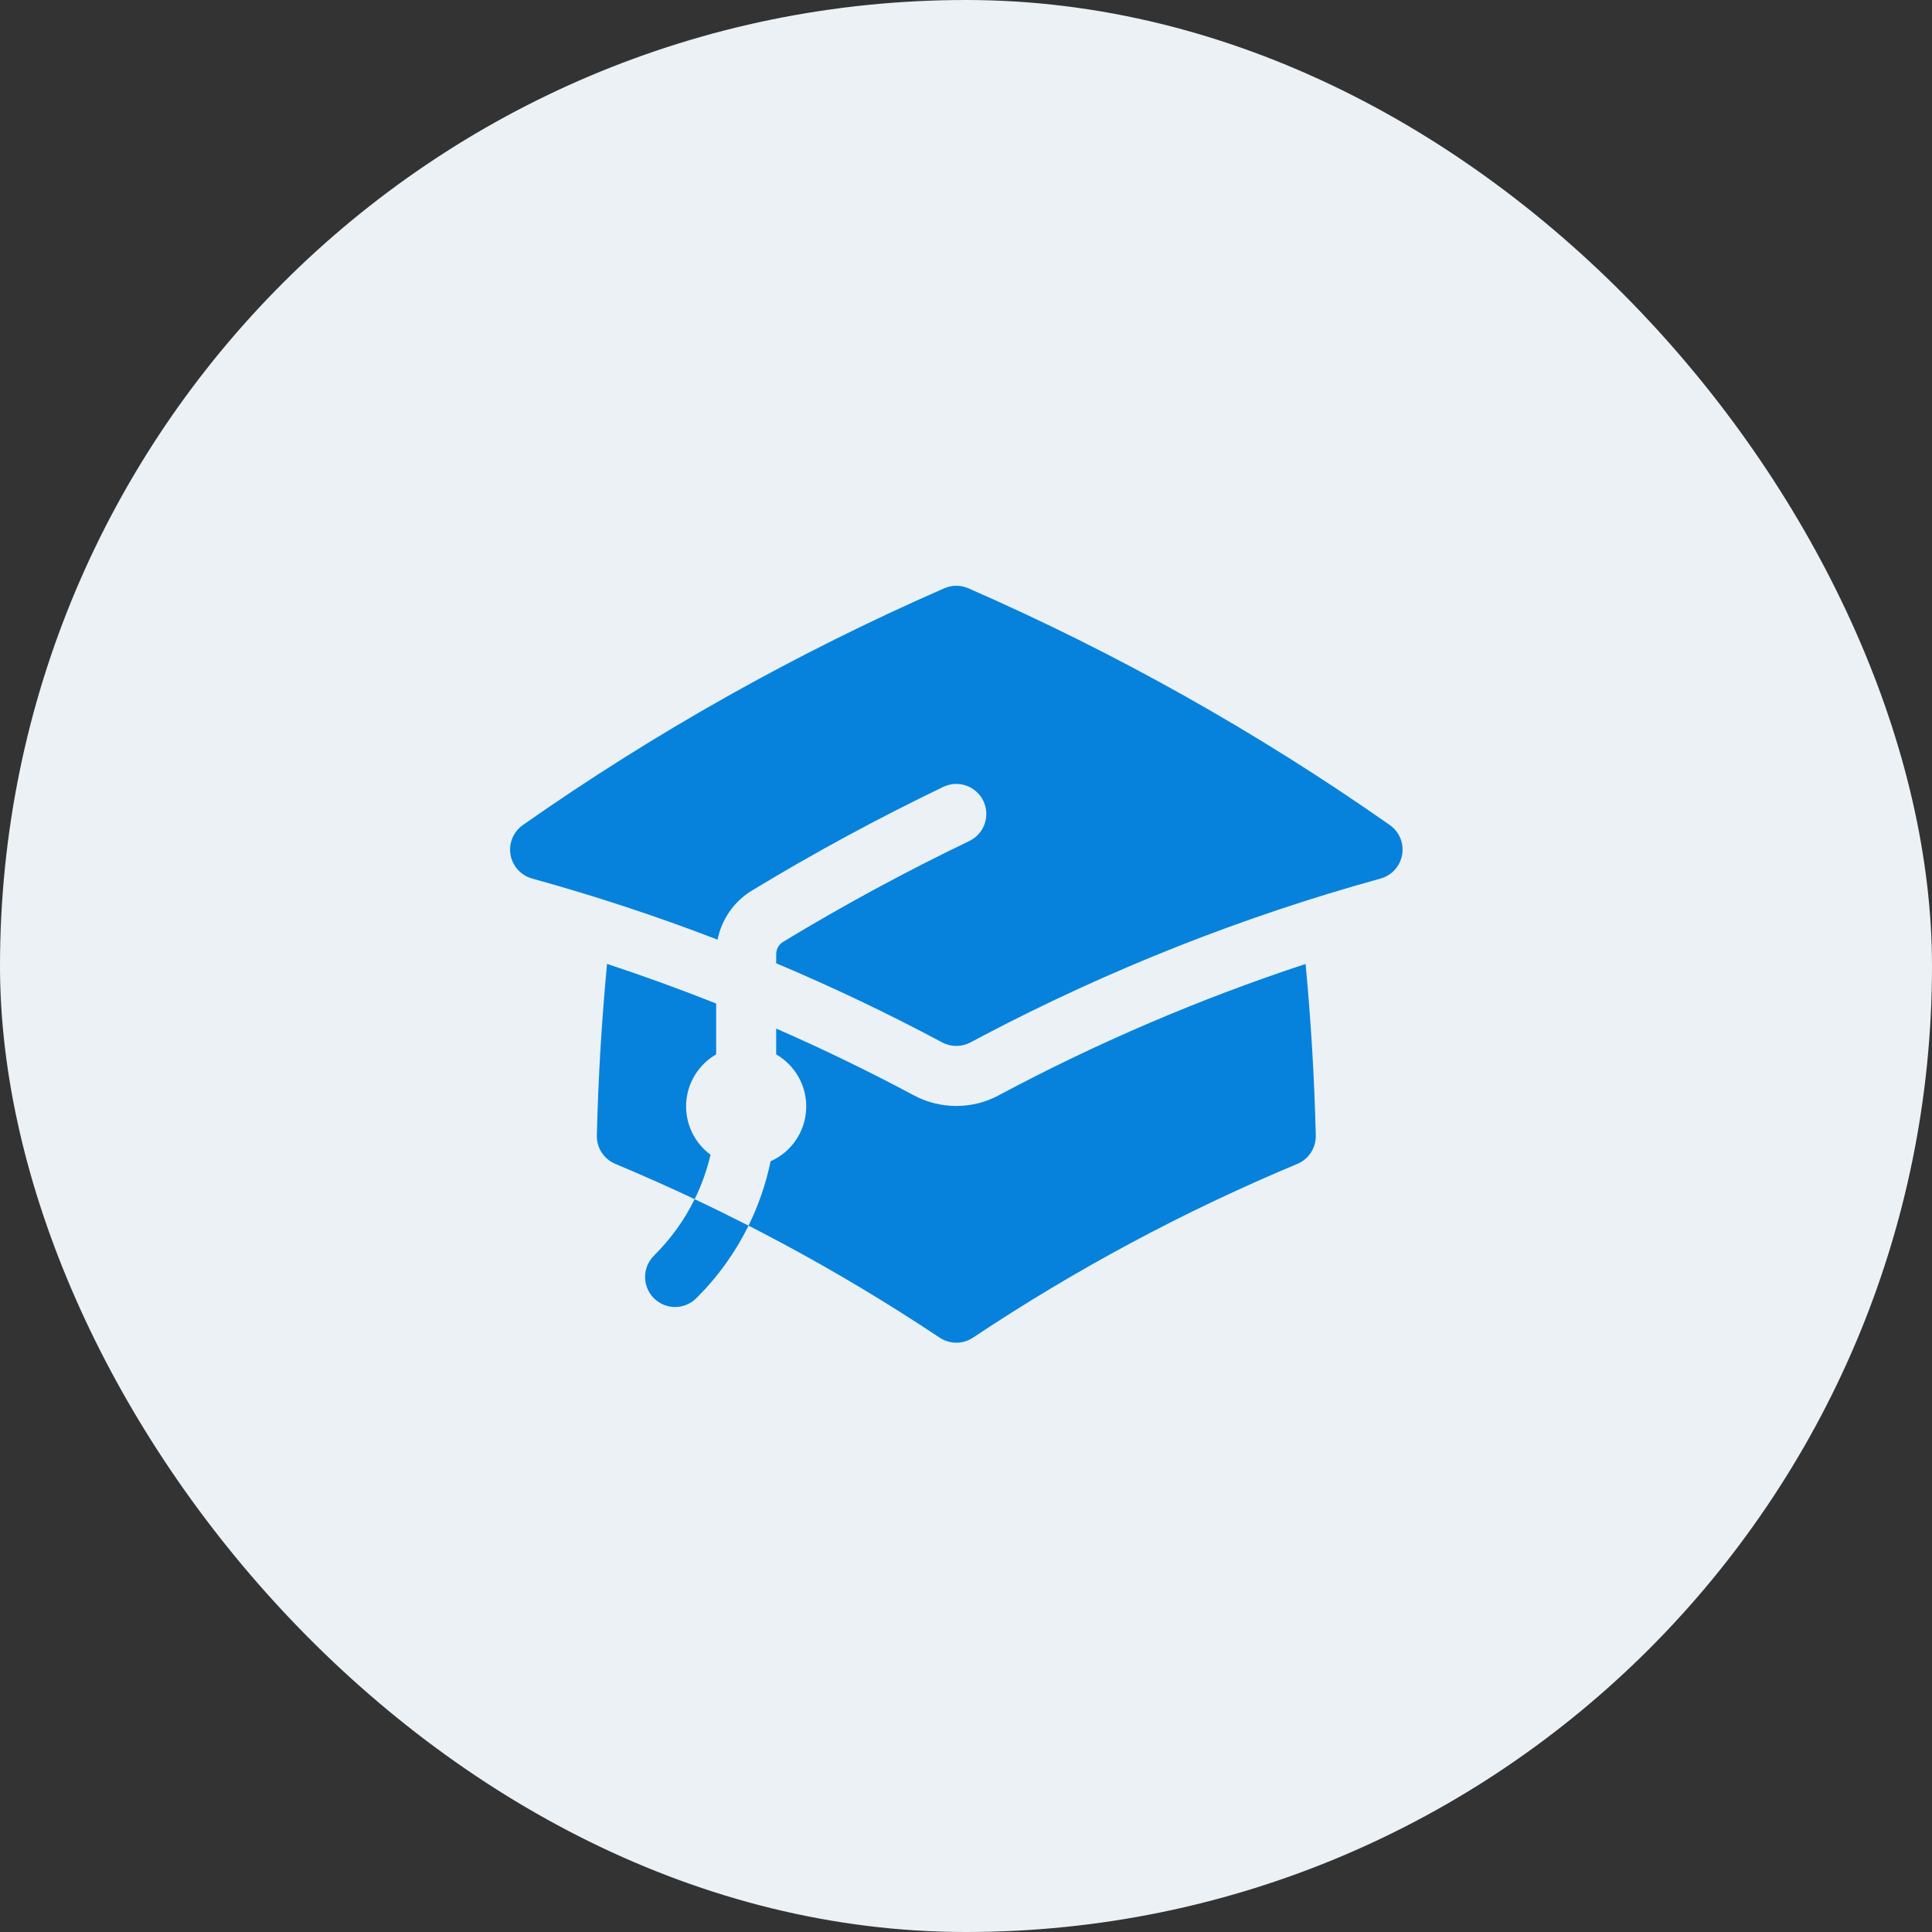 <svg width="69" height="69" viewBox="0 0 69 69" fill="none" xmlns="http://www.w3.org/2000/svg">
<rect x="0" y="0" width="69" height="69" fill="#333333" stroke="none"/>
<rect width="69" height="69" rx="34.5" fill="#EBF1F5"/>
<path d="M33.725 21.01C33.86 20.951 34.006 20.92 34.154 20.92C34.302 20.92 34.448 20.951 34.583 21.01C39.869 23.32 44.912 26.153 49.635 29.465C49.802 29.582 49.932 29.744 50.01 29.931C50.088 30.119 50.111 30.325 50.076 30.526C50.042 30.726 49.951 30.912 49.814 31.063C49.678 31.214 49.501 31.322 49.305 31.377C44.401 32.731 39.656 34.606 35.15 36.969L35.146 36.972L34.66 37.229C34.505 37.312 34.331 37.355 34.155 37.355C33.978 37.355 33.805 37.312 33.649 37.229C31.718 36.197 29.74 35.254 27.721 34.403V34.083C27.721 33.895 27.817 33.728 27.967 33.638C30.125 32.331 32.344 31.128 34.619 30.036C34.875 29.913 35.072 29.692 35.166 29.424C35.26 29.156 35.243 28.861 35.12 28.605C34.997 28.349 34.777 28.152 34.509 28.058C34.24 27.963 33.946 27.98 33.689 28.103C31.353 29.226 29.073 30.461 26.857 31.804C26.541 31.995 26.269 32.25 26.058 32.552C25.846 32.855 25.7 33.198 25.628 33.559C23.457 32.724 21.247 31.995 19.004 31.377C18.808 31.322 18.632 31.214 18.495 31.063C18.359 30.912 18.268 30.726 18.233 30.526C18.199 30.325 18.222 30.119 18.3 29.931C18.378 29.744 18.508 29.582 18.674 29.465C23.397 26.153 28.439 23.321 33.725 21.01V21.01Z" fill="#0682DC"/>
<path d="M35.669 39.118C39.18 37.242 42.847 35.673 46.628 34.427C46.819 36.448 46.942 38.491 46.992 40.552C46.997 40.768 46.938 40.98 46.82 41.161C46.703 41.342 46.534 41.484 46.335 41.567C42.282 43.26 38.403 45.338 34.749 47.774C34.572 47.891 34.366 47.954 34.154 47.954C33.942 47.954 33.735 47.891 33.559 47.774C29.906 45.338 26.026 43.26 21.975 41.567C21.776 41.484 21.606 41.343 21.488 41.161C21.371 40.98 21.311 40.768 21.316 40.552C21.366 38.491 21.489 36.449 21.68 34.425C22.993 34.858 24.293 35.33 25.577 35.84V37.656C25.268 37.834 25.009 38.086 24.822 38.39C24.635 38.693 24.526 39.038 24.507 39.394C24.487 39.75 24.556 40.105 24.708 40.428C24.86 40.75 25.09 41.03 25.377 41.241C25.248 41.784 25.06 42.318 24.809 42.828C25.456 43.132 26.097 43.448 26.733 43.773C27.092 43.043 27.357 42.27 27.521 41.474C27.883 41.313 28.193 41.056 28.417 40.73C28.641 40.404 28.771 40.022 28.791 39.627C28.812 39.232 28.723 38.839 28.534 38.491C28.345 38.144 28.064 37.855 27.721 37.657V36.735C29.391 37.465 31.032 38.261 32.639 39.12C33.105 39.369 33.625 39.499 34.154 39.499C34.682 39.499 35.203 39.369 35.669 39.12V39.118Z" fill="#0682DC"/>
<path d="M23.378 44.821C23.979 44.222 24.455 43.549 24.808 42.828C25.455 43.133 26.097 43.449 26.733 43.773C26.266 44.723 25.645 45.59 24.895 46.337C24.797 46.443 24.678 46.527 24.547 46.586C24.416 46.645 24.274 46.676 24.13 46.679C23.986 46.681 23.843 46.655 23.709 46.601C23.576 46.547 23.454 46.467 23.353 46.365C23.251 46.263 23.171 46.142 23.117 46.008C23.063 45.875 23.036 45.732 23.039 45.588C23.041 45.444 23.073 45.302 23.131 45.17C23.19 45.039 23.274 44.92 23.38 44.822L23.378 44.821Z" fill="#0682DC"/>
</svg>
